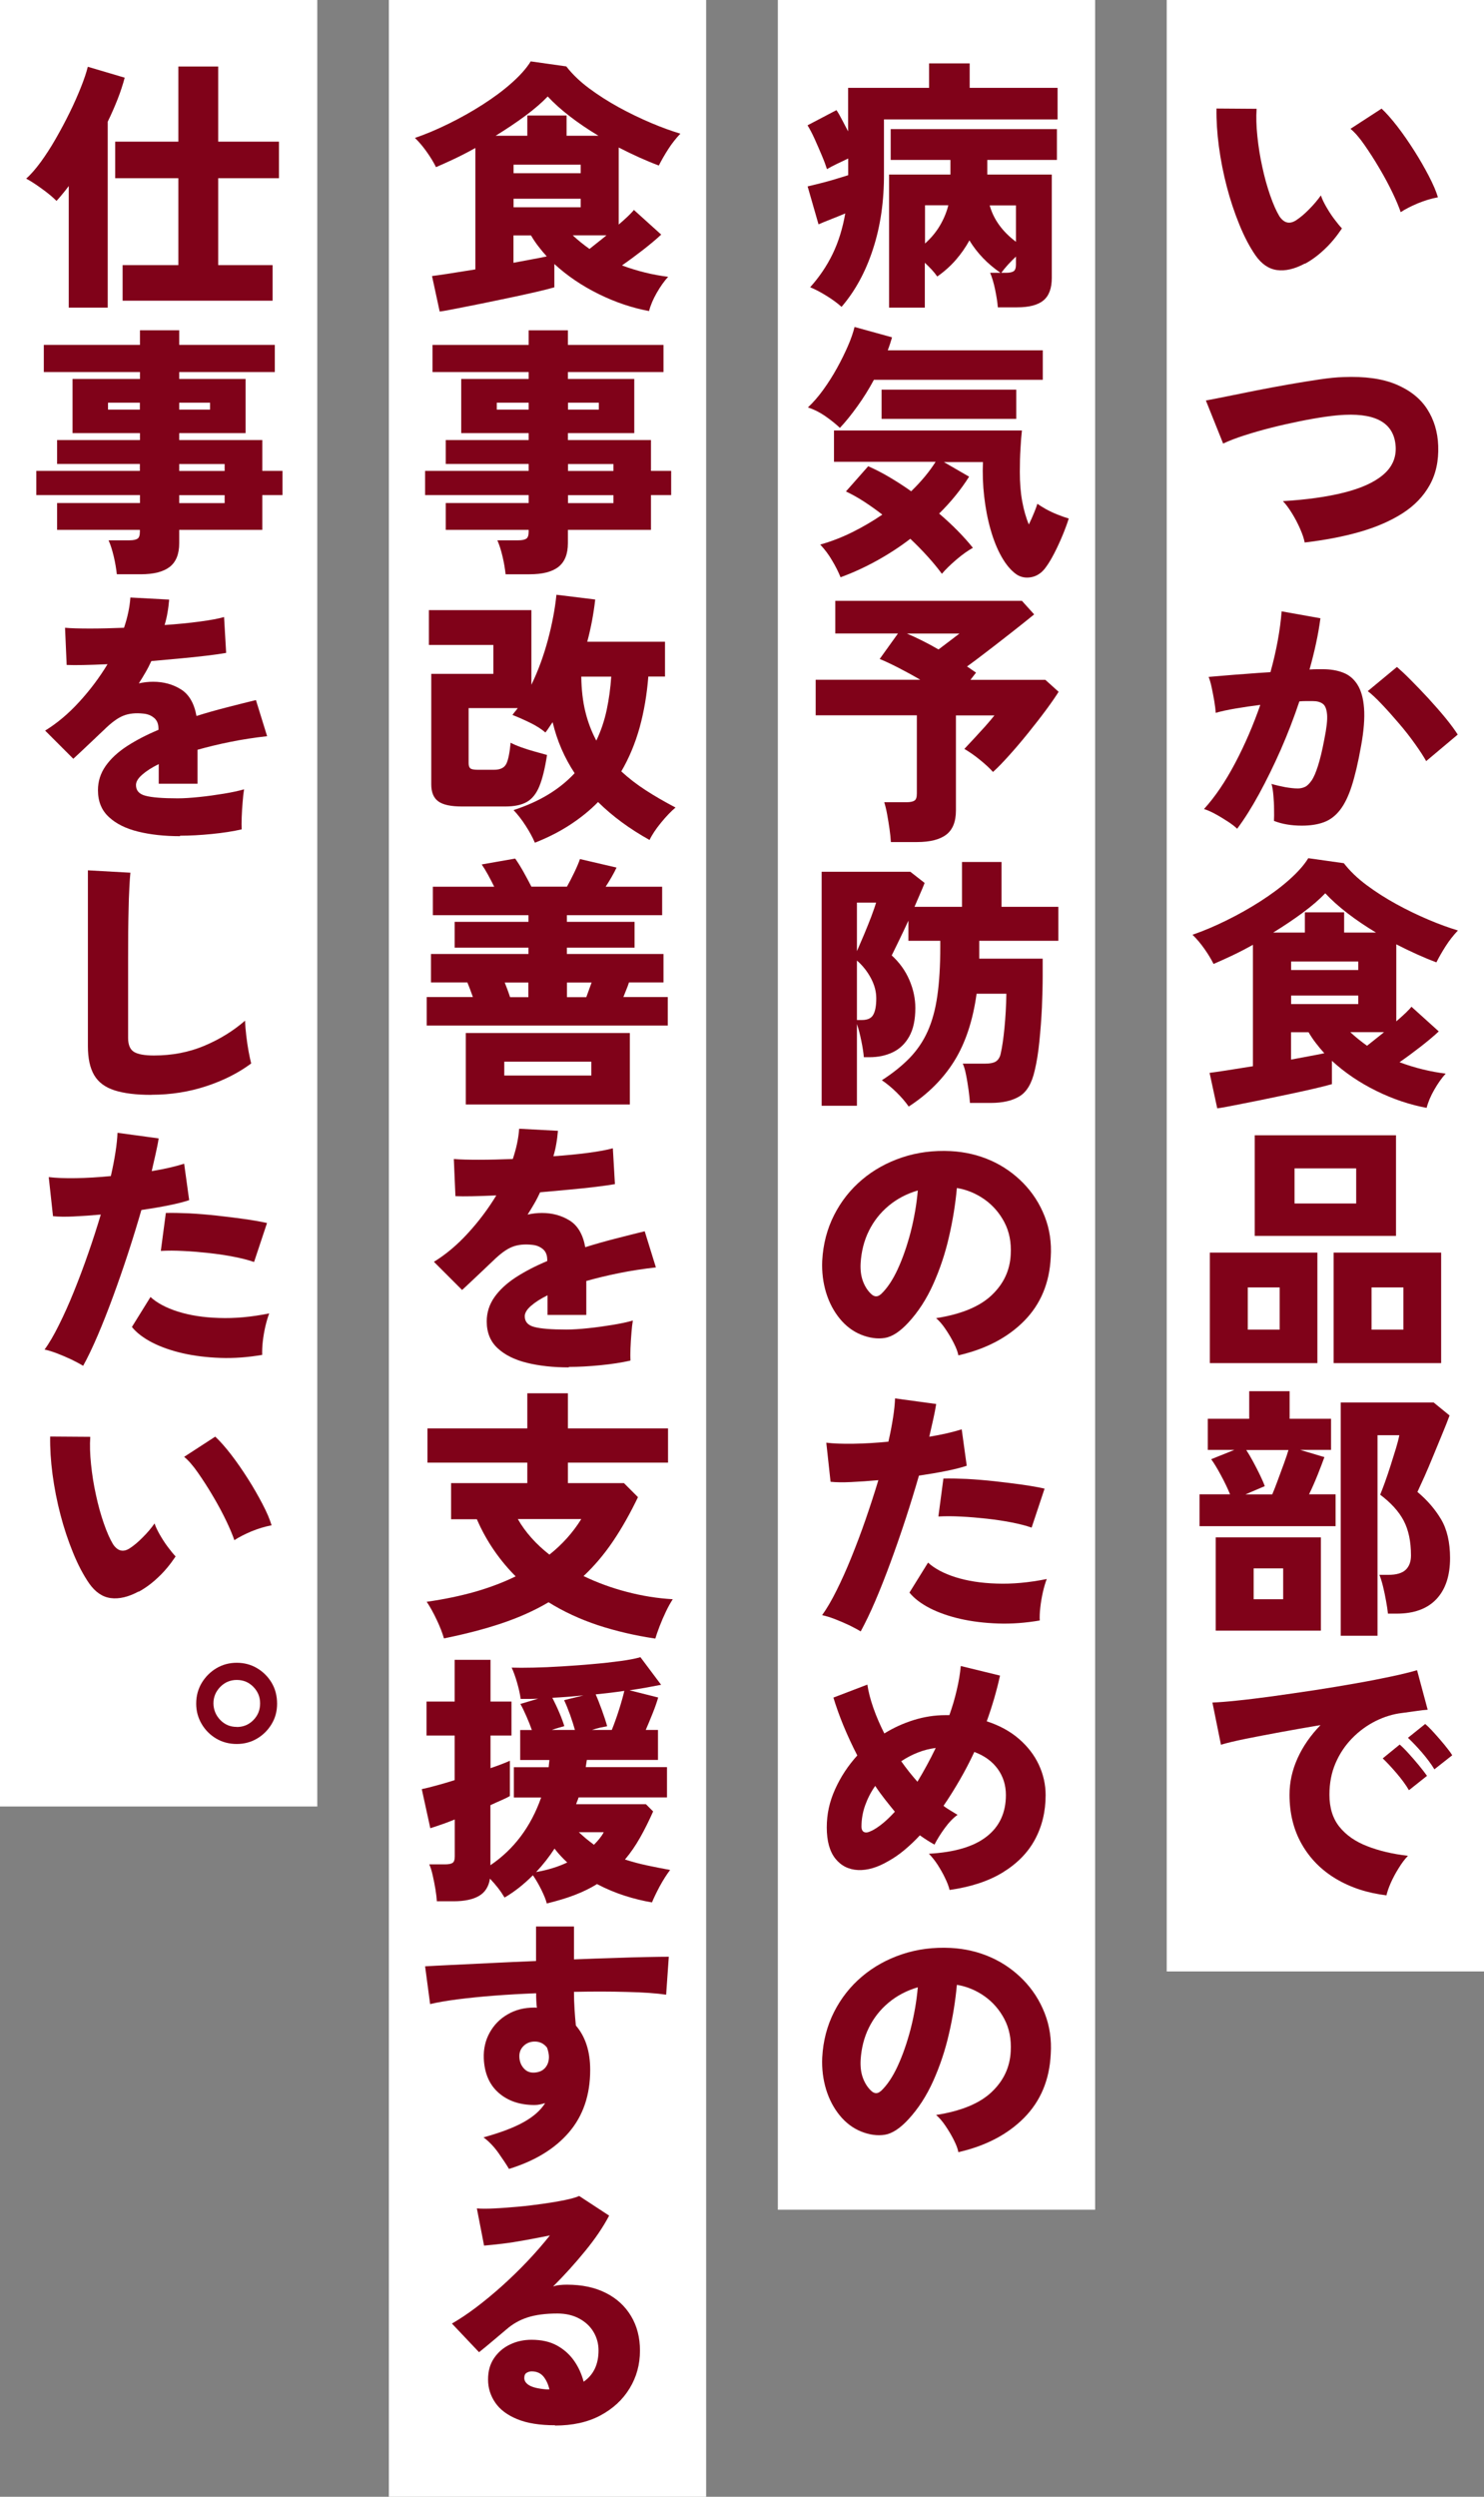 <?xml version="1.0" encoding="UTF-8"?><svg id="_レイヤー_2" xmlns="http://www.w3.org/2000/svg" viewBox="0 0 156.5 263.21"><rect x="0" y="0" width="156.5" height="263.21" fill="#808080" stroke="none"/><defs><style>.cls-1{fill:#800219;}.cls-2{fill:#fff;}</style></defs><g id="_レイヤー_1-2"><rect class="cls-2" x="123.04" width="33.46" height="207.83"/><rect class="cls-2" x="82.03" width="33.46" height="232.95"/><rect class="cls-2" x="41.01" width="33.46" height="263.21"/><rect class="cls-2" x="0" width="33.46" height="190.44"/><path class="cls-1" d="M137.61,27.78c-1.08.58-2.06.81-2.94.69-.88-.12-1.63-.64-2.27-1.55-.62-.9-1.18-1.97-1.69-3.22-.51-1.25-.96-2.58-1.33-4-.37-1.42-.65-2.84-.84-4.27-.19-1.43-.27-2.76-.25-3.99l4.23.03c-.06.86-.03,1.82.08,2.9.11,1.07.28,2.15.52,3.23.23,1.08.51,2.08.83,3s.64,1.65.98,2.21c.49.71,1.06.85,1.74.42.43-.28.89-.66,1.37-1.15.48-.48.9-.98,1.26-1.48.11.34.29.73.55,1.18s.53.88.84,1.29c.31.41.58.75.83,1.01-.58.86-1.19,1.6-1.85,2.21-.65.62-1.33,1.12-2.04,1.51ZM147.72,22.38c-.19-.56-.48-1.26-.88-2.09-.4-.83-.86-1.69-1.39-2.58-.52-.89-1.05-1.7-1.57-2.45-.52-.75-1.01-1.31-1.46-1.68l3.28-2.13c.5.47,1.06,1.1,1.67,1.89.61.79,1.2,1.65,1.78,2.56.58.91,1.09,1.81,1.54,2.67.45.87.77,1.61.95,2.23-.71.13-1.42.35-2.13.64-.71.3-1.31.61-1.79.92Z"/><path class="cls-1" d="M137.59,57.2c-.07-.41-.24-.9-.49-1.47s-.54-1.12-.87-1.65c-.33-.53-.64-.95-.94-1.25,2.5-.15,4.65-.45,6.44-.9s3.16-1.06,4.1-1.85c.94-.78,1.4-1.75,1.36-2.91-.11-2.45-1.89-3.59-5.35-3.44-.56.02-1.26.09-2.1.21-.84.12-1.75.28-2.73.48-.98.2-1.96.42-2.95.67-.99.25-1.92.52-2.8.8s-1.63.57-2.27.87l-1.82-4.54c.6-.11,1.36-.26,2.3-.45s1.96-.39,3.08-.62c1.12-.22,2.25-.43,3.39-.63,1.14-.2,2.21-.37,3.21-.52,1-.15,1.84-.23,2.53-.25,2.26-.09,4.12.17,5.57.78,1.46.62,2.54,1.48,3.26,2.6s1.11,2.41,1.16,3.86c.06,1.61-.25,3-.91,4.17-.66,1.18-1.62,2.17-2.88,2.97-1.26.8-2.76,1.45-4.51,1.95-1.75.5-3.67.86-5.78,1.11Z"/><path class="cls-1" d="M130.47,87.37c-.22-.22-.55-.48-.98-.76-.43-.28-.87-.55-1.33-.8-.46-.25-.85-.42-1.19-.52,1.16-1.27,2.25-2.88,3.28-4.83,1.03-1.95,1.91-4,2.66-6.15-.9.11-1.76.24-2.59.38-.83.14-1.54.29-2.11.46-.02-.32-.07-.72-.15-1.22-.08-.49-.18-.98-.28-1.46-.1-.48-.21-.84-.32-1.11.41-.04.96-.08,1.65-.14.69-.06,1.46-.12,2.31-.18.85-.07,1.7-.13,2.56-.18.32-1.14.57-2.25.77-3.33.2-1.08.33-2.11.41-3.08l4.09.73c-.22,1.68-.61,3.48-1.15,5.4.3-.02.56-.03.8-.03h.63c.78,0,1.49.12,2.11.36.63.24,1.13.66,1.51,1.26.38.6.62,1.42.7,2.48s-.02,2.39-.32,4.02c-.3,1.7-.63,3.09-.98,4.19-.35,1.09-.77,1.94-1.25,2.55s-1.04,1.03-1.69,1.27c-.65.24-1.43.36-2.32.36-1.12,0-2.1-.17-2.94-.5.02-.35.02-.77.01-1.25,0-.48-.03-.95-.07-1.43-.04-.48-.1-.88-.2-1.22.43.13.91.24,1.43.34.52.09.97.14,1.34.14.28,0,.54-.06.77-.17s.46-.34.69-.67.45-.85.67-1.54c.22-.69.45-1.62.67-2.8.24-1.18.34-2.05.29-2.62-.05-.57-.2-.95-.46-1.13-.26-.19-.61-.28-1.04-.28h-.64c-.24,0-.5,0-.78.03-.58,1.74-1.24,3.44-1.97,5.11-.74,1.67-1.5,3.22-2.28,4.65s-1.55,2.65-2.3,3.65ZM150.41,80.25c-.28-.5-.68-1.12-1.19-1.83-.51-.72-1.08-1.45-1.71-2.18-.63-.74-1.23-1.41-1.81-2.02-.58-.61-1.06-1.06-1.46-1.36l3.08-2.55c.39.34.89.8,1.48,1.4.6.6,1.21,1.24,1.85,1.93.63.69,1.23,1.37,1.78,2.04.55.67.98,1.26,1.3,1.76l-3.33,2.8Z"/><path class="cls-1" d="M128.37,116.85l-.81-3.75c.32-.04.9-.12,1.74-.25.84-.13,1.78-.28,2.83-.45v-12.8c-.73.41-1.45.78-2.16,1.12-.71.34-1.37.63-1.99.9-.26-.52-.58-1.05-.97-1.6-.38-.54-.8-1.04-1.25-1.48,1.14-.39,2.32-.89,3.56-1.5s2.42-1.27,3.56-2c1.14-.73,2.16-1.48,3.05-2.27s1.58-1.55,2.04-2.3l3.75.53c.62.8,1.41,1.57,2.39,2.3s2.03,1.4,3.16,2.02c1.13.62,2.26,1.16,3.39,1.64,1.13.48,2.16.85,3.09,1.13-.49.52-.92,1.07-1.29,1.65-.37.58-.7,1.15-.98,1.71-1.34-.5-2.75-1.14-4.23-1.9v8.12c.37-.32.7-.61.98-.88.28-.27.49-.49.62-.66l2.88,2.6c-.52.49-1.16,1.02-1.9,1.6-.75.58-1.49,1.13-2.24,1.65,1.62.6,3.25,1,4.87,1.2-.41.45-.81,1.01-1.2,1.69-.39.68-.66,1.32-.81,1.92-1.75-.32-3.52-.91-5.29-1.78s-3.34-1.93-4.7-3.18v2.46c-.45.13-1.08.29-1.9.48s-1.73.39-2.73.6c-1,.21-1.99.42-2.98.62-.99.2-1.88.37-2.67.53-.79.16-1.4.27-1.81.32ZM134.28,98.31h3.33v-2.13h4.14v2.13h3.36c-1.08-.65-2.09-1.33-3.01-2.04-.92-.71-1.7-1.41-2.34-2.1-.6.63-1.38,1.31-2.35,2.03-.97.72-2.02,1.42-3.14,2.11ZM136.16,102.26h7.08v-.9h-7.08v.9ZM136.16,105.85h7.08v-.9h-7.08v.9ZM136.16,111.7c.67-.13,1.31-.25,1.92-.36.61-.11,1.13-.21,1.58-.31-.32-.35-.62-.71-.9-1.08-.28-.36-.53-.74-.76-1.13h-1.85v2.88ZM144.17,110.24c.28-.22.57-.46.88-.7.31-.24.61-.49.91-.73h-3.56c.26.24.54.49.84.73.3.24.61.48.92.7Z"/><path class="cls-1" d="M127.59,143.7v-11.65h11.34v11.65h-11.34ZM131.59,140.17h3.36v-4.45h-3.36v4.45ZM132.32,130.29v-10.61h14.9v10.61h-14.9ZM136.52,126.87h6.5v-3.7h-6.5v3.7ZM140.64,143.7v-11.65h11.34v11.65h-11.34ZM144.64,140.17h3.36v-4.45h-3.36v4.45Z"/><path class="cls-1" d="M126.5,160.89v-3.36h3.22c-.26-.63-.58-1.31-.97-2.02-.38-.71-.72-1.27-1.02-1.68l2.44-.98h-2.8v-3.28h4.37v-2.91h4.26v2.91h4.37v3.28h-3.25l2.55.76c-.19.52-.42,1.14-.71,1.86-.29.72-.59,1.41-.91,2.06h2.8v3.36h-14.34ZM128.21,171.9v-9.83h11.09v9.83h-11.09ZM131.34,157.54h2.83c.19-.45.39-.96.6-1.54.21-.58.42-1.15.63-1.71.21-.56.36-1.04.48-1.43h-4.45c.24.37.49.79.74,1.26s.49.93.71,1.39c.22.46.39.84.5,1.16l-2.04.87ZM132.21,168.59h3.11v-3.25h-3.11v3.25ZM141.39,172.43v-24.58h9.8l1.68,1.37c-.22.6-.49,1.27-.8,2.02-.31.75-.62,1.51-.94,2.28-.32.78-.62,1.49-.91,2.14-.29.65-.54,1.19-.74,1.62,1.03.86,1.86,1.82,2.49,2.88.63,1.06.95,2.43.95,4.09,0,1.87-.48,3.31-1.44,4.33s-2.36,1.53-4.19,1.53h-.92c-.04-.37-.1-.82-.2-1.34-.09-.52-.2-1.03-.32-1.53-.12-.49-.25-.9-.38-1.22h.95c.84,0,1.45-.18,1.82-.53.37-.35.56-.86.56-1.51,0-1.47-.26-2.7-.77-3.67-.51-.97-1.34-1.88-2.48-2.74.15-.35.32-.81.52-1.36s.39-1.13.59-1.75c.2-.62.38-1.2.55-1.76.17-.56.29-1.03.36-1.4h-2.3v21.14h-3.89Z"/><path class="cls-1" d="M146.24,199.81c-2.03-.24-3.82-.83-5.36-1.75s-2.74-2.14-3.6-3.65c-.86-1.51-1.29-3.25-1.29-5.21,0-1.31.28-2.59.85-3.85.57-1.26,1.38-2.42,2.42-3.49-1.44.24-2.84.49-4.21.74-1.37.25-2.6.49-3.7.71-1.09.22-1.96.43-2.59.62l-.9-4.45c.6-.02,1.45-.08,2.56-.2,1.11-.11,2.38-.27,3.79-.46,1.42-.2,2.89-.41,4.41-.64,1.52-.23,2.99-.48,4.41-.73s2.69-.5,3.81-.74c1.12-.24,1.99-.46,2.6-.64l1.12,4.17c-.32.02-.71.06-1.16.13-.46.07-.97.13-1.53.21-.95.11-1.89.4-2.8.85-.91.46-1.74,1.06-2.48,1.82s-1.32,1.63-1.75,2.63c-.43,1-.64,2.1-.64,3.32,0,1.38.35,2.51,1.06,3.39.71.88,1.69,1.56,2.94,2.04,1.25.49,2.68.82,4.28,1.01-.34.35-.67.79-.99,1.32-.33.52-.6,1.04-.83,1.55-.22.51-.37.95-.45,1.3ZM148.59,188.73c-.35-.6-.8-1.2-1.33-1.82-.53-.62-1.01-1.13-1.44-1.54l1.79-1.46c.26.22.58.54.95.95.37.41.74.83,1.09,1.26s.63.79.84,1.09l-1.9,1.51ZM151.28,186.54c-.35-.58-.8-1.18-1.34-1.81-.54-.62-1.03-1.13-1.46-1.53l1.82-1.46c.26.22.58.54.95.95.37.41.74.83,1.09,1.26s.63.79.81,1.09l-1.88,1.48Z"/><path class="cls-1" d="M88.75,32.35c-.41-.37-.92-.75-1.53-1.13-.61-.38-1.2-.7-1.78-.94.97-1.08,1.76-2.25,2.37-3.51.61-1.26,1.05-2.68,1.33-4.27-.45.19-.94.39-1.48.6s-.99.4-1.34.55l-1.15-4c.32-.07.74-.18,1.27-.31s1.08-.28,1.64-.45c.56-.17,1.02-.31,1.37-.42v-1.76c-.39.19-.79.38-1.2.57-.41.2-.76.38-1.04.55-.11-.35-.28-.82-.52-1.39s-.49-1.15-.76-1.75c-.27-.6-.53-1.09-.77-1.48l3.05-1.6c.17.24.36.57.57.98.21.41.43.83.66,1.26v-4.59h8.54v-2.58h4.28v2.58h9.27v3.33h-18.31v5.68c.02,2.89-.36,5.55-1.15,7.97-.78,2.42-1.9,4.46-3.33,6.12ZM93.76,32.43v-14.03h6.47v-1.54h-6.3v-3.25h17.53v3.25h-7.34v1.54h6.8v10.89c0,1.1-.29,1.89-.88,2.38s-1.52.73-2.79.73h-2.02c-.04-.54-.14-1.17-.29-1.89s-.33-1.3-.52-1.75h1.09c-1.38-.95-2.47-2.09-3.28-3.42-.39.73-.87,1.41-1.43,2.06-.56.64-1.21,1.23-1.96,1.75-.15-.22-.34-.46-.57-.71s-.48-.5-.74-.74v4.73h-3.78ZM97.54,25.68c.63-.56,1.16-1.19,1.57-1.88s.71-1.41.9-2.16h-2.46v4.03ZM107.14,25.49v-3.84h-2.77c.41,1.48,1.33,2.75,2.77,3.84ZM105.6,28.76h.5c.37,0,.64-.06.8-.17s.24-.34.24-.7v-.84c-.28.26-.56.55-.84.85-.28.31-.51.59-.7.85Z"/><path class="cls-1" d="M88.58,45.11c-.5-.47-1.05-.9-1.62-1.29-.58-.39-1.17-.68-1.76-.87.56-.52,1.1-1.14,1.62-1.86.52-.72,1-1.47,1.44-2.27.44-.79.82-1.57,1.15-2.32s.56-1.43.71-2.03l3.95,1.09c-.06.21-.12.42-.2.66-.07.23-.16.47-.25.71h16.35v3.11h-17.81c-.52.97-1.1,1.9-1.74,2.79s-1.25,1.65-1.85,2.28ZM88.63,60.82c-.22-.54-.51-1.12-.87-1.72-.35-.61-.77-1.17-1.26-1.69,1.14-.32,2.26-.75,3.37-1.3,1.11-.55,2.17-1.17,3.18-1.86-.65-.5-1.31-.97-1.96-1.39-.65-.42-1.28-.77-1.88-1.05l2.35-2.66c.77.34,1.53.73,2.28,1.18.76.45,1.51.93,2.25,1.46,1.06-1.03,1.92-2.06,2.58-3.11h-10.72v-3.3h19.82c-.06.52-.11,1.16-.15,1.9-.05.75-.07,1.57-.07,2.46,0,1.16.08,2.19.25,3.11.17.92.4,1.73.7,2.44.21-.43.39-.84.55-1.23.16-.39.28-.71.35-.95.21.15.5.33.88.55.38.21.8.41,1.25.59.45.18.84.31,1.18.41-.17.54-.39,1.14-.66,1.79-.27.65-.56,1.28-.87,1.88s-.6,1.08-.88,1.46c-.41.58-.92.93-1.51,1.05-.6.12-1.13.02-1.6-.29-.58-.41-1.1-1.03-1.57-1.86-.47-.83-.85-1.79-1.16-2.88-.31-1.09-.53-2.25-.67-3.47-.14-1.22-.18-2.43-.13-3.63h-4.12l2.66,1.54c-.86,1.36-1.91,2.66-3.16,3.89,1.44,1.23,2.62,2.44,3.56,3.61-.54.3-1.13.72-1.76,1.26-.63.54-1.14,1.04-1.51,1.48-.41-.56-.9-1.16-1.47-1.79-.57-.63-1.19-1.27-1.86-1.9-1.12.86-2.31,1.63-3.56,2.32-1.25.69-2.52,1.27-3.81,1.74ZM92.97,44.16v-3.08h14.2v3.08h-14.2Z"/><path class="cls-1" d="M93.95,88.77c-.02-.39-.07-.84-.14-1.36-.07-.51-.16-1.03-.25-1.54-.09-.51-.2-.95-.31-1.3h2.35c.39,0,.67-.06.84-.17.17-.11.25-.36.25-.76v-8.23h-10.67v-3.75h11.03c-.8-.47-1.59-.9-2.35-1.29-.77-.39-1.41-.69-1.93-.9l1.93-2.69h-6.61v-3.44h19.68l1.29,1.43c-.41.34-.91.73-1.48,1.19s-1.2.94-1.86,1.46-1.32,1.02-1.96,1.51c-.64.5-1.24.94-1.78,1.33.17.11.34.22.5.34s.32.21.45.31l-.59.76h7.9l1.4,1.26c-.34.54-.79,1.19-1.36,1.96-.57.77-1.19,1.56-1.85,2.38s-1.32,1.6-1.97,2.32c-.65.73-1.23,1.33-1.74,1.79-.35-.39-.81-.82-1.37-1.27-.56-.46-1.11-.84-1.65-1.16.28-.3.62-.66,1.01-1.08.39-.42.78-.85,1.18-1.29.39-.44.72-.83.98-1.16h-4.06v10.02c0,1.18-.34,2.03-1.02,2.55-.68.52-1.71.78-3.09.78h-2.74ZM98.97,68.47c.37-.28.77-.58,1.2-.91.43-.33.77-.58,1.01-.77h-5.54c.49.21,1.02.45,1.6.74.58.29,1.16.6,1.74.94Z"/><path class="cls-1" d="M95.83,116.65c-.35-.5-.78-1-1.29-1.5-.5-.49-1.02-.92-1.54-1.27,1.16-.75,2.13-1.53,2.93-2.35.79-.82,1.43-1.76,1.9-2.81s.82-2.31,1.02-3.75c.21-1.45.31-3.17.31-5.17v-.62h-3.36v-2.13c-.34.73-.66,1.42-.98,2.07s-.58,1.19-.78,1.6c.82.75,1.44,1.61,1.86,2.59.42.98.63,1.96.63,2.95,0,1.23-.21,2.23-.64,3-.43.77-1.01,1.32-1.74,1.67-.73.35-1.55.52-2.46.52h-.59c-.04-.48-.13-1.06-.27-1.74s-.29-1.26-.46-1.76v8.62h-3.72v-24.67h9.35l1.51,1.18c-.13.34-.29.72-.48,1.15-.19.43-.38.89-.59,1.37h5.01v-4.73h4.17v4.73h5.99v3.58h-8.34v1.88h6.69v1.82c0,.99-.03,2.1-.08,3.32-.06,1.22-.15,2.42-.27,3.6-.12,1.18-.28,2.19-.49,3.05-.3,1.34-.83,2.25-1.6,2.72-.77.47-1.78.7-3.05.7h-2.18c-.02-.34-.07-.78-.14-1.33-.08-.55-.16-1.09-.27-1.62-.1-.53-.22-.93-.35-1.19h2.3c.6,0,1.01-.09,1.25-.27.23-.18.39-.45.46-.83.15-.65.28-1.54.39-2.67.11-1.13.18-2.33.2-3.6h-3.14c-.39,2.82-1.17,5.18-2.34,7.07-1.17,1.89-2.78,3.5-4.83,4.83ZM90.37,100.27c.22-.5.47-1.08.74-1.72s.52-1.27.76-1.89c.23-.62.41-1.12.52-1.51h-2.02v5.12ZM90.37,107.53h.53c.6,0,1-.19,1.2-.57.21-.38.31-.96.31-1.72,0-.71-.19-1.42-.57-2.13-.38-.71-.87-1.33-1.47-1.85v6.27Z"/><path class="cls-1" d="M101.07,142.88c-.07-.37-.24-.81-.49-1.3-.25-.5-.54-.98-.87-1.47-.33-.49-.66-.87-.99-1.15,2.63-.41,4.58-1.21,5.85-2.41s1.94-2.63,2.02-4.31c.07-1.27-.15-2.4-.67-3.39-.52-.99-1.23-1.8-2.11-2.42-.89-.62-1.85-1.02-2.9-1.19-.15,1.66-.42,3.37-.83,5.14-.4,1.76-.96,3.43-1.67,5.01-.71,1.58-1.59,2.93-2.63,4.05-.88.95-1.71,1.49-2.49,1.61-.78.12-1.62,0-2.49-.35-.86-.35-1.61-.92-2.24-1.69s-1.12-1.69-1.44-2.74-.46-2.17-.41-3.35c.09-1.75.51-3.36,1.25-4.82.74-1.46,1.72-2.7,2.95-3.74s2.65-1.82,4.24-2.35,3.3-.75,5.11-.66c1.51.08,2.92.41,4.23.99s2.45,1.39,3.43,2.39c.98,1.01,1.73,2.17,2.25,3.5.52,1.33.74,2.76.64,4.31-.13,2.71-1.06,4.94-2.8,6.71-1.74,1.76-4.05,2.97-6.94,3.63ZM92.92,136.42c.63-.6,1.22-1.47,1.75-2.62.53-1.15.98-2.45,1.36-3.89.37-1.45.63-2.92.76-4.41-1.16.34-2.18.87-3.07,1.61s-1.58,1.62-2.09,2.65-.79,2.16-.87,3.39c-.04.73.04,1.36.24,1.9.2.54.48.99.85,1.34.35.35.71.36,1.06.03Z"/><path class="cls-1" d="M90.76,171.98c-.34-.21-.75-.42-1.23-.66-.49-.23-.98-.44-1.47-.63-.49-.19-.95-.33-1.36-.42.48-.67.99-1.53,1.51-2.58.52-1.04,1.05-2.21,1.57-3.5.52-1.29,1.03-2.63,1.51-4.02s.93-2.77,1.34-4.13c-1.03.09-1.98.16-2.87.2-.89.04-1.61.03-2.17-.03l-.45-4.12c.75.09,1.7.13,2.87.11,1.17-.02,2.39-.09,3.68-.22.21-.91.37-1.76.49-2.53.12-.77.19-1.45.21-2.03l4.34.59c-.08.49-.18,1.02-.31,1.6-.13.58-.27,1.2-.42,1.85,1.36-.22,2.5-.49,3.42-.78l.53,3.84c-.56.19-1.28.37-2.17.55-.89.18-1.84.34-2.87.49-.43,1.49-.9,3.02-1.41,4.58s-1.04,3.08-1.58,4.55-1.08,2.84-1.62,4.1c-.54,1.26-1.06,2.33-1.54,3.21ZM109.66,170.83c-1.51.26-2.98.37-4.41.32-1.43-.05-2.75-.21-3.98-.49-1.22-.28-2.3-.66-3.22-1.13-.92-.48-1.64-1.02-2.14-1.64l1.96-3.16c.69.63,1.66,1.15,2.9,1.54,1.24.39,2.68.62,4.33.67,1.64.06,3.41-.1,5.29-.48-.15.39-.29.85-.41,1.39-.12.53-.21,1.06-.27,1.6-.06.53-.08.99-.06,1.39ZM108.79,161.04c-.6-.21-1.31-.39-2.13-.55-.82-.16-1.69-.29-2.6-.39-.92-.1-1.81-.18-2.69-.22-.88-.05-1.68-.05-2.41-.01l.53-4c.69-.02,1.51,0,2.45.04.94.05,1.92.13,2.93.24s1.97.23,2.9.36,1.72.27,2.39.42l-1.37,4.12Z"/><path class="cls-1" d="M100.14,199.23c-.09-.37-.25-.79-.48-1.26-.22-.47-.49-.93-.78-1.39-.3-.46-.61-.84-.92-1.16,2.71-.15,4.74-.75,6.09-1.81,1.35-1.05,2.03-2.51,2.03-4.38,0-1.04-.29-1.96-.87-2.76-.58-.79-1.4-1.39-2.46-1.78-.47,1.01-.98,1.99-1.53,2.94-.55.95-1.12,1.87-1.72,2.74.24.19.49.35.74.5.25.15.5.3.74.45-.47.34-.92.81-1.37,1.43-.45.62-.8,1.19-1.06,1.71-.26-.15-.52-.3-.77-.46s-.51-.33-.77-.52c-.52.56-1.06,1.07-1.62,1.54-.56.47-1.13.86-1.71,1.18-1.14.67-2.2.98-3.19.94-.99-.05-1.79-.45-2.39-1.2s-.91-1.85-.91-3.29.29-2.72.88-4.03c.59-1.31,1.37-2.49,2.34-3.56-.56-1.08-1.05-2.15-1.48-3.19-.43-1.05-.77-2.02-1.04-2.91l3.58-1.37c.11.75.32,1.56.63,2.45.31.89.7,1.79,1.16,2.7.97-.6,2-1.07,3.09-1.41,1.09-.34,2.21-.52,3.35-.52h.42c.32-.9.58-1.78.78-2.66.21-.88.35-1.72.42-2.52l4.14,1.01c-.34,1.55-.8,3.15-1.4,4.82,1.33.43,2.45,1.04,3.37,1.83.92.79,1.63,1.7,2.11,2.72s.73,2.1.73,3.23c0,1.74-.38,3.3-1.13,4.69s-1.89,2.54-3.39,3.46-3.37,1.53-5.61,1.85ZM91.91,193.01c.77-.39,1.59-1.06,2.46-2.02-.35-.43-.71-.87-1.06-1.32-.35-.45-.69-.91-1.01-1.4-.45.63-.8,1.32-1.06,2.04-.26.73-.39,1.48-.39,2.24,0,.32.1.51.29.59.2.08.45.03.77-.14ZM96.75,187.83c.69-1.14,1.33-2.32,1.93-3.56-.63.08-1.26.23-1.88.48-.62.24-1.2.55-1.76.92.26.37.54.74.83,1.11.29.36.58.71.88,1.05Z"/><path class="cls-1" d="M101.07,226.88c-.07-.37-.24-.81-.49-1.3-.25-.5-.54-.98-.87-1.47-.33-.49-.66-.87-.99-1.15,2.63-.41,4.58-1.21,5.85-2.41s1.94-2.63,2.02-4.31c.07-1.27-.15-2.4-.67-3.39-.52-.99-1.23-1.8-2.11-2.42-.89-.62-1.85-1.02-2.9-1.19-.15,1.66-.42,3.37-.83,5.14-.4,1.76-.96,3.43-1.67,5.01-.71,1.58-1.59,2.93-2.63,4.05-.88.95-1.71,1.49-2.49,1.61-.78.12-1.62,0-2.49-.35-.86-.35-1.61-.92-2.24-1.69s-1.12-1.69-1.44-2.74-.46-2.17-.41-3.35c.09-1.75.51-3.36,1.25-4.82.74-1.46,1.72-2.7,2.95-3.74s2.65-1.82,4.24-2.35,3.3-.75,5.11-.66c1.51.08,2.92.41,4.23.99s2.45,1.39,3.43,2.39c.98,1.01,1.73,2.17,2.25,3.5.52,1.33.74,2.76.64,4.31-.13,2.71-1.06,4.94-2.8,6.71-1.74,1.76-4.05,2.97-6.94,3.63ZM92.92,220.42c.63-.6,1.22-1.47,1.75-2.62.53-1.15.98-2.45,1.36-3.89.37-1.45.63-2.92.76-4.41-1.16.34-2.18.87-3.07,1.61s-1.58,1.62-2.09,2.65-.79,2.16-.87,3.39c-.04.73.04,1.36.24,1.9.2.54.48.99.85,1.34.35.35.71.36,1.06.03Z"/><path class="cls-1" d="M46.37,32.85l-.81-3.75c.32-.04.9-.12,1.74-.25.84-.13,1.78-.28,2.83-.45v-12.8c-.73.41-1.45.78-2.16,1.12-.71.34-1.37.63-1.99.9-.26-.52-.58-1.05-.97-1.6-.38-.54-.8-1.04-1.25-1.48,1.14-.39,2.32-.89,3.56-1.5s2.42-1.27,3.56-2c1.14-.73,2.16-1.48,3.05-2.27s1.58-1.55,2.04-2.3l3.75.53c.62.8,1.41,1.57,2.39,2.3s2.03,1.4,3.16,2.02c1.13.62,2.26,1.16,3.39,1.64,1.13.48,2.16.85,3.09,1.13-.49.52-.92,1.07-1.29,1.65-.37.58-.7,1.15-.98,1.71-1.34-.5-2.75-1.14-4.23-1.9v8.12c.37-.32.7-.61.98-.88.28-.27.49-.49.62-.66l2.88,2.6c-.52.49-1.16,1.02-1.9,1.6-.75.58-1.49,1.13-2.24,1.65,1.62.6,3.25,1,4.87,1.2-.41.45-.81,1.01-1.2,1.69-.39.68-.66,1.32-.81,1.92-1.75-.32-3.52-.91-5.29-1.78s-3.34-1.93-4.7-3.18v2.46c-.45.13-1.08.29-1.9.48s-1.73.39-2.73.6c-1,.21-1.99.42-2.98.62-.99.2-1.88.37-2.67.53-.79.16-1.4.27-1.81.32ZM52.28,14.31h3.33v-2.13h4.14v2.13h3.36c-1.08-.65-2.09-1.33-3.01-2.04-.92-.71-1.7-1.41-2.34-2.1-.6.63-1.38,1.31-2.35,2.03-.97.72-2.02,1.42-3.14,2.11ZM54.16,18.26h7.08v-.9h-7.08v.9ZM54.16,21.85h7.08v-.9h-7.08v.9ZM54.16,27.7c.67-.13,1.31-.25,1.92-.36.61-.11,1.13-.21,1.58-.31-.32-.35-.62-.71-.9-1.08-.28-.36-.53-.74-.76-1.13h-1.85v2.88ZM62.17,26.24c.28-.22.57-.46.88-.7.31-.24.61-.49.91-.73h-3.56c.26.24.54.49.84.73.3.24.61.48.92.7Z"/><path class="cls-1" d="M53.32,60.54c-.06-.56-.16-1.18-.32-1.86-.16-.68-.34-1.25-.55-1.72h2.21c.39,0,.67-.06.84-.17.17-.11.25-.35.25-.73v-.2h-8.74v-2.83h8.74v-.84h-10.92v-2.55h10.92v-.73h-8.74v-2.52h8.74v-.73h-7.11v-5.71h7.11v-.73h-10.14v-2.86h10.14v-1.54h4.14v1.54h10.08v2.86h-10.08v.73h7v5.71h-7v.73h8.76v3.25h2.13v2.55h-2.13v3.67h-8.76v1.4c0,1.16-.34,1.99-1.01,2.51s-1.68.77-3.02.77h-2.55ZM52.39,43.18h3.36v-.73h-3.36v.73ZM59.9,43.18h3.25v-.73h-3.25v.73ZM59.9,49.65h4.79v-.73h-4.79v.73ZM59.9,53.04h4.79v-.84h-4.79v.84Z"/><path class="cls-1" d="M56.4,88.82c-.24-.56-.56-1.15-.97-1.78-.4-.63-.83-1.17-1.27-1.64,1.38-.45,2.6-1,3.67-1.65s1.99-1.4,2.77-2.24c-1.08-1.64-1.86-3.43-2.32-5.38-.13.19-.26.37-.38.56-.12.19-.25.36-.38.53-.41-.35-.94-.7-1.6-1.02s-1.28-.6-1.88-.83c.09-.13.19-.25.28-.36.09-.11.19-.23.28-.36h-5.18v5.8c0,.26.06.44.18.55.12.1.38.15.77.15h1.74c.65,0,1.08-.21,1.29-.64s.35-1.17.45-2.21c.28.15.65.31,1.12.48.47.17.95.32,1.46.46.5.14.92.26,1.26.35-.22,1.42-.49,2.52-.81,3.3-.32.78-.76,1.33-1.32,1.65s-1.32.48-2.27.48h-4.56c-1.19,0-2.03-.18-2.52-.55-.49-.36-.73-.96-.73-1.78v-11.65h6.55v-3.05h-6.8v-3.67h10.81v7.87c.71-1.47,1.29-3.05,1.74-4.73.45-1.68.75-3.27.9-4.76l4.09.5c-.17,1.51-.45,3-.84,4.45h8.2v3.67h-1.76c-.15,1.92-.46,3.72-.92,5.39-.47,1.67-1.11,3.21-1.93,4.61.77.71,1.62,1.37,2.58,1.99.95.62,2,1.22,3.14,1.82-.49.41-1,.95-1.54,1.61-.54.66-.94,1.26-1.2,1.81-2.09-1.16-3.9-2.49-5.43-4-.86.88-1.84,1.67-2.94,2.39-1.1.72-2.33,1.35-3.7,1.89ZM62.89,78.07c.49-1.03.85-2.1,1.09-3.23.24-1.13.4-2.3.48-3.51h-3.16c.02,1.36.16,2.6.43,3.7.27,1.1.66,2.12,1.16,3.05Z"/><path class="cls-1" d="M45,108.11v-3h4.87c-.09-.26-.19-.53-.29-.8-.1-.27-.2-.52-.29-.74h-3.84v-3h10.28v-.67h-7.78v-2.72h7.78v-.7h-10.08v-3h6.47c-.21-.43-.43-.85-.66-1.27-.23-.42-.45-.78-.66-1.08l3.53-.62c.28.39.57.86.88,1.41.31.55.58,1.07.83,1.55h3.75c.26-.47.53-.98.8-1.55.27-.57.46-1.02.57-1.36l3.86.9c-.13.28-.29.59-.49.94-.2.35-.42.71-.66,1.08h5.96v3h-10.05v.7h7.14v2.72h-7.14v.67h10.19v3h-3.64c-.07.24-.17.49-.28.76-.11.26-.21.52-.31.78h4.68v3h-25.42ZM49.12,116.43v-7.53h17.3v7.53h-17.3ZM53.18,113.38h9.18v-1.46h-9.18v1.46ZM53.79,105.12h1.93v-1.54h-2.49c.09.24.19.49.29.76s.19.52.27.78ZM59.79,105.12h2.04c.09-.26.19-.53.29-.8.1-.27.19-.52.27-.74h-2.6v1.54Z"/><path class="cls-1" d="M59.98,144.15c-1.64,0-3.11-.16-4.41-.48s-2.33-.83-3.09-1.54c-.77-.71-1.15-1.65-1.15-2.83,0-.93.27-1.78.81-2.55.54-.77,1.29-1.46,2.25-2.09.96-.62,2.07-1.2,3.32-1.72v-.14c0-.49-.15-.86-.46-1.12-.31-.26-.69-.41-1.13-.45-.8-.09-1.51-.02-2.11.22-.61.24-1.29.75-2.06,1.51-.22.21-.54.5-.95.9-.41.39-.83.78-1.25,1.18s-.76.71-1.02.95l-2.97-2.97c1.25-.77,2.45-1.77,3.58-3.01,1.14-1.24,2.14-2.57,3-3.99-1.98.09-3.42.12-4.31.08l-.17-3.92c.65.06,1.54.08,2.65.08s2.3-.03,3.57-.08c.37-1.1.6-2.17.67-3.19l4.09.22c-.04.45-.09.9-.17,1.34-.07.45-.18.9-.31,1.34,1.33-.09,2.55-.21,3.68-.36,1.13-.15,1.99-.31,2.59-.48l.22,3.78c-.52.09-1.2.19-2.04.29-.84.1-1.76.2-2.76.29-1,.09-2.03.19-3.09.28-.19.41-.39.81-.62,1.2-.22.39-.46.77-.7,1.15.5-.11,1.01-.17,1.51-.17,1.1,0,2.08.27,2.93.8.85.53,1.4,1.47,1.64,2.81,1.01-.32,2.04-.61,3.09-.88,1.05-.27,2.11-.54,3.18-.8l1.18,3.81c-1.34.15-2.64.35-3.88.6-1.24.25-2.39.53-3.46.83v3.58h-4.09v-2.07c-.75.37-1.33.75-1.76,1.13-.43.38-.64.74-.64,1.08,0,.58.34.96,1.01,1.13.67.18,1.8.27,3.39.27.65,0,1.41-.05,2.28-.14.87-.09,1.73-.21,2.58-.35.85-.14,1.56-.29,2.14-.46-.06.34-.11.78-.15,1.33-.05.55-.08,1.09-.1,1.62-.02.53-.02.96,0,1.27-.9.21-1.95.37-3.15.49-1.2.12-2.32.18-3.35.18Z"/><path class="cls-1" d="M69.11,172.74c-2.15-.32-4.16-.79-6.05-1.41-1.89-.63-3.62-1.43-5.21-2.42-1.49.88-3.15,1.62-4.97,2.23-1.82.61-3.84,1.13-6.06,1.58-.17-.58-.42-1.24-.77-1.97-.35-.74-.7-1.37-1.05-1.89,1.85-.26,3.55-.62,5.11-1.06,1.56-.45,2.98-.99,4.27-1.62-.82-.82-1.58-1.73-2.27-2.73-.69-1-1.3-2.09-1.82-3.29h-2.72v-3.81h8.04v-2.16h-10.53v-3.61h10.53v-3.7h4.28v3.7h10.56v3.61h-10.56v2.16h5.91l1.48,1.48c-.84,1.75-1.73,3.32-2.66,4.69-.93,1.37-1.96,2.58-3.08,3.63,1.44.69,2.96,1.25,4.58,1.67,1.61.42,3.22.68,4.83.77-.24.37-.49.81-.73,1.32-.24.5-.46,1.01-.66,1.53-.2.51-.35.96-.46,1.33ZM57.94,163.89c1.36-1.08,2.48-2.33,3.36-3.75h-6.69c.39.69.87,1.35,1.44,1.99s1.2,1.22,1.89,1.76Z"/><path class="cls-1" d="M57.66,200.65c-.09-.37-.28-.84-.56-1.41-.28-.57-.58-1.09-.9-1.55-.47.47-.95.9-1.44,1.29-.5.39-1.01.75-1.55,1.06-.41-.69-.92-1.35-1.54-1.99-.13.84-.52,1.45-1.16,1.82-.64.37-1.53.56-2.65.56h-1.79c-.02-.35-.07-.78-.15-1.27-.08-.49-.18-.98-.29-1.47-.11-.49-.23-.87-.36-1.15h1.68c.35,0,.61-.05.77-.15.16-.1.24-.33.24-.69v-3.89c-.56.22-1.07.42-1.53.57-.46.16-.81.28-1.05.35l-.9-4.12c.43-.09.95-.22,1.57-.39.62-.17,1.25-.35,1.9-.56v-4.7h-2.97v-3.58h2.97v-4.4h3.78v4.4h2.21v3.58h-2.21v3.44c.43-.15.83-.29,1.19-.43.36-.14.65-.26.85-.35v3.72c-.19.11-.46.25-.83.41-.36.16-.77.34-1.22.55v6.33c2.48-1.68,4.27-4.06,5.35-7.14h-2.88v-3.19h3.67l.08-.76h-3.08v-3.16h1.23c-.15-.43-.33-.89-.55-1.39-.21-.49-.43-.95-.66-1.36l1.88-.56c-.34.02-.66.03-.97.03h-.88c-.07-.52-.2-1.1-.38-1.72-.18-.63-.37-1.15-.57-1.58.6.02,1.36.02,2.28,0,.92-.02,1.93-.06,3.01-.13s2.16-.14,3.22-.24c1.06-.09,2.04-.2,2.94-.32.9-.12,1.6-.26,2.13-.41l2.18,2.91c-.47.09-.98.19-1.54.29-.56.1-1.16.2-1.79.29l3.02.76c-.13.47-.32,1.01-.57,1.64-.25.63-.5,1.22-.74,1.78h1.29v3.16h-7.5c-.02.13-.04.26-.06.38-.02.12-.04.25-.06.38h8.57v3.19h-9.32c-.04.13-.08.25-.13.36-.05.11-.09.23-.13.36h7.36l.76.76c-.43.97-.88,1.88-1.36,2.73-.48.85-1.01,1.63-1.61,2.34.75.24,1.52.45,2.32.62.8.17,1.61.33,2.44.48-.37.49-.74,1.07-1.11,1.75-.36.68-.63,1.24-.8,1.67-.91-.15-1.87-.38-2.87-.7s-1.97-.73-2.93-1.23c-.69.43-1.47.81-2.35,1.15s-1.87.63-2.97.9ZM56.54,197.35c1.25-.22,2.34-.56,3.28-1.01-.24-.22-.48-.46-.7-.7-.22-.24-.44-.49-.64-.76-.56.86-1.2,1.68-1.93,2.46ZM58.22,182.37h2.41c-.13-.47-.3-.99-.5-1.57-.21-.58-.42-1.1-.64-1.57l2.04-.5c-1.14.11-2.23.2-3.28.25.24.47.49.99.74,1.58.25.59.42,1.06.52,1.41-.19.06-.39.11-.6.17-.21.06-.44.13-.69.22ZM62.64,194.47c.21-.21.4-.42.57-.63s.33-.44.46-.69h-2.63c.26.24.52.47.78.69.26.21.53.42.81.63ZM62.42,182.37h2.1c.26-.65.52-1.37.77-2.16s.43-1.44.55-1.96c-.47.07-.96.14-1.47.2-.51.06-1.03.11-1.55.17.21.47.42,1.02.66,1.67.23.64.42,1.21.55,1.69-.22.04-.48.09-.76.15-.28.07-.56.14-.84.24Z"/><path class="cls-1" d="M53.68,228.65c-.28-.47-.65-1.03-1.11-1.68-.46-.65-.98-1.2-1.58-1.65,1.81-.5,3.23-1.04,4.26-1.62,1.03-.58,1.77-1.24,2.24-1.99-.19.06-.37.1-.55.14-.18.04-.37.06-.57.06-1.53,0-2.79-.42-3.77-1.27s-1.51-2.06-1.58-3.63c-.04-1.01.17-1.92.62-2.73.45-.81,1.08-1.46,1.9-1.93.82-.48,1.75-.71,2.8-.71h.14c.06,0,.1,0,.14.03-.06-.49-.08-1-.08-1.54-1.51.06-2.98.14-4.4.25-1.42.11-2.71.24-3.88.39-1.17.15-2.13.32-2.9.5l-.53-3.98c.6-.04,1.49-.08,2.69-.14,1.19-.06,2.58-.12,4.14-.2,1.57-.08,3.19-.15,4.87-.22v-3.64h4v3.47c1.49-.06,2.9-.11,4.23-.15,1.33-.05,2.49-.08,3.5-.1s1.76-.03,2.27-.03l-.28,4c-1.03-.15-2.4-.25-4.13-.29-1.73-.05-3.59-.05-5.59-.01,0,.62.02,1.23.06,1.83.04.61.08,1.18.14,1.72,1.01,1.18,1.51,2.73,1.51,4.68,0,2.65-.75,4.84-2.24,6.58-1.49,1.74-3.6,3.02-6.33,3.86ZM56.4,218.49c.49-.04.85-.21,1.11-.52s.38-.69.38-1.13c0-.28-.07-.61-.2-.98-.34-.43-.77-.64-1.29-.64-.47,0-.86.15-1.18.46-.32.31-.47.7-.45,1.16.02.49.18.89.48,1.22.3.33.68.47,1.15.43Z"/><path class="cls-1" d="M58.53,255.67c-1.61,0-2.93-.21-3.98-.64-1.05-.43-1.82-1.01-2.32-1.74-.5-.73-.76-1.54-.76-2.44s.21-1.63.63-2.25c.42-.62.98-1.11,1.68-1.44.7-.34,1.46-.5,2.28-.5,1.05,0,1.94.2,2.67.6s1.34.94,1.81,1.61c.47.67.8,1.41,1.01,2.21,1.05-.73,1.57-1.83,1.57-3.3,0-.71-.18-1.36-.53-1.95s-.86-1.06-1.51-1.41c-.65-.35-1.42-.53-2.3-.53-1.25,0-2.3.14-3.14.41s-1.59.7-2.24,1.27c-.35.3-.8.68-1.34,1.13-.54.46-1.05.88-1.54,1.27l-2.86-3.02c.78-.45,1.63-1.01,2.53-1.69s1.82-1.44,2.76-2.28c.93-.84,1.83-1.71,2.69-2.62.86-.91,1.64-1.81,2.35-2.7-.84.17-1.69.33-2.56.49-.87.16-1.69.29-2.45.38-.77.09-1.41.16-1.93.2l-.76-3.92c.49.04,1.11.04,1.88,0,.77-.04,1.59-.1,2.48-.18.89-.08,1.76-.19,2.62-.31.86-.12,1.62-.25,2.3-.39.67-.14,1.18-.28,1.51-.43l3.16,2.07c-.63,1.2-1.47,2.44-2.52,3.72-1.05,1.29-2.18,2.54-3.39,3.75.21-.07.43-.13.69-.15.25-.03.51-.04.77-.04,1.59,0,2.95.29,4.1.87,1.15.58,2.03,1.39,2.66,2.44.63,1.05.94,2.26.94,3.64,0,1.46-.36,2.78-1.09,3.98s-1.76,2.15-3.09,2.86c-1.33.71-2.93,1.06-4.77,1.06ZM57.6,251.89h.34c-.13-.56-.35-1.02-.64-1.37-.3-.35-.71-.53-1.23-.53-.19,0-.36.05-.53.15-.17.1-.25.29-.25.55,0,.3.17.56.52.77.35.21.95.36,1.81.43Z"/><path class="cls-1" d="M7.25,32.43v-12.82c-.22.3-.44.58-.66.84-.21.26-.42.5-.63.73-.39-.39-.9-.82-1.53-1.27-.63-.46-1.18-.82-1.67-1.08.49-.43.99-1.01,1.53-1.74.53-.73,1.06-1.54,1.58-2.45.52-.91,1.01-1.82,1.47-2.76.46-.93.85-1.82,1.19-2.67.34-.85.58-1.57.73-2.17l3.89,1.15c-.19.71-.43,1.46-.74,2.25-.31.79-.66,1.59-1.05,2.39v19.6h-4.12ZM12.93,31.7v-3.75h5.88v-9.16h-6.66v-3.86h6.66v-7.92h4.2v7.92h6.41v3.86h-6.41v9.16h5.74v3.75h-15.82Z"/><path class="cls-1" d="M12.32,60.54c-.06-.56-.16-1.18-.32-1.86-.16-.68-.34-1.25-.55-1.72h2.21c.39,0,.67-.06.84-.17.17-.11.25-.35.25-.73v-.2H6.02v-2.83h8.74v-.84H3.83v-2.55h10.92v-.73H6.02v-2.52h8.74v-.73h-7.11v-5.71h7.11v-.73H4.62v-2.86h10.14v-1.54h4.14v1.54h10.08v2.86h-10.08v.73h7v5.71h-7v.73h8.76v3.25h2.13v2.55h-2.13v3.67h-8.76v1.4c0,1.16-.34,1.99-1.01,2.51-.67.51-1.68.77-3.02.77h-2.55ZM11.39,43.18h3.36v-.73h-3.36v.73ZM18.9,43.18h3.25v-.73h-3.25v.73ZM18.9,49.65h4.79v-.73h-4.79v.73ZM18.9,53.04h4.79v-.84h-4.79v.84Z"/><path class="cls-1" d="M18.98,88.15c-1.64,0-3.11-.16-4.41-.48-1.3-.32-2.33-.83-3.09-1.54-.77-.71-1.15-1.65-1.15-2.83,0-.93.27-1.78.81-2.55.54-.77,1.29-1.46,2.25-2.09.96-.62,2.07-1.2,3.32-1.72v-.14c0-.49-.15-.86-.46-1.12-.31-.26-.69-.41-1.13-.45-.8-.09-1.51-.02-2.11.22-.61.24-1.29.75-2.06,1.51-.22.21-.54.5-.95.9-.41.39-.83.78-1.25,1.18s-.76.71-1.02.95l-2.97-2.97c1.25-.77,2.45-1.77,3.58-3.01,1.14-1.24,2.14-2.57,3-3.99-1.98.09-3.42.12-4.31.08l-.17-3.92c.65.06,1.54.08,2.65.08s2.3-.03,3.57-.08c.37-1.1.6-2.17.67-3.19l4.09.22c-.04.45-.09.9-.17,1.34-.07.45-.18.9-.31,1.34,1.33-.09,2.55-.21,3.68-.36,1.13-.15,1.99-.31,2.59-.48l.22,3.78c-.52.09-1.2.19-2.04.29-.84.1-1.76.2-2.76.29-1,.09-2.03.19-3.09.28-.19.41-.39.81-.62,1.2-.22.39-.46.77-.7,1.15.5-.11,1.01-.17,1.51-.17,1.1,0,2.08.27,2.93.8.85.53,1.4,1.47,1.64,2.81,1.01-.32,2.04-.61,3.09-.88,1.05-.27,2.11-.54,3.18-.8l1.18,3.81c-1.34.15-2.64.35-3.88.6-1.24.25-2.39.53-3.46.83v3.58h-4.09v-2.07c-.75.37-1.33.75-1.76,1.13-.43.38-.64.74-.64,1.08,0,.58.34.96,1.01,1.13.67.18,1.8.27,3.39.27.65,0,1.41-.05,2.28-.14.87-.09,1.73-.21,2.58-.35.85-.14,1.56-.29,2.14-.46-.06.34-.11.78-.15,1.33-.05.55-.08,1.09-.1,1.62-.02.53-.02.96,0,1.27-.9.21-1.95.37-3.15.49-1.2.12-2.32.18-3.35.18Z"/><path class="cls-1" d="M15.96,115.42c-1.61,0-2.9-.16-3.89-.48-.99-.32-1.7-.85-2.14-1.6-.44-.75-.66-1.76-.66-3.05v-18.54l4.48.25c-.04.34-.07.87-.11,1.61-.04.74-.07,1.52-.08,2.34-.02.69-.03,1.46-.04,2.3,0,.84-.01,1.76-.01,2.77v8.4c0,.73.21,1.22.62,1.47.41.25,1.11.38,2.1.38,1.92,0,3.69-.34,5.31-1.02,1.61-.68,3.05-1.56,4.3-2.65.02.47.06.99.13,1.58.07.59.15,1.15.25,1.68.1.53.19.95.27,1.25-1.33.99-2.9,1.79-4.72,2.39s-3.75.91-5.78.91Z"/><path class="cls-1" d="M8.76,143.98c-.34-.21-.75-.42-1.23-.66-.49-.23-.98-.44-1.47-.63-.49-.19-.95-.33-1.36-.42.49-.67.99-1.53,1.51-2.58.52-1.04,1.05-2.21,1.57-3.5.52-1.29,1.03-2.63,1.51-4.02.49-1.39.93-2.77,1.34-4.13-1.03.09-1.98.16-2.87.2-.89.04-1.61.03-2.17-.03l-.45-4.12c.75.09,1.7.13,2.87.11,1.17-.02,2.39-.09,3.68-.22.21-.91.37-1.76.49-2.53.12-.77.19-1.45.21-2.03l4.34.59c-.07.49-.18,1.02-.31,1.6-.13.58-.27,1.2-.42,1.85,1.36-.22,2.5-.49,3.42-.78l.53,3.84c-.56.19-1.28.37-2.17.55-.89.18-1.84.34-2.87.49-.43,1.49-.9,3.02-1.41,4.58-.51,1.56-1.04,3.08-1.58,4.55-.54,1.47-1.08,2.84-1.62,4.1-.54,1.26-1.05,2.33-1.54,3.21ZM27.66,142.83c-1.51.26-2.98.37-4.41.32-1.43-.05-2.75-.21-3.98-.49-1.22-.28-2.3-.66-3.22-1.13-.92-.48-1.64-1.02-2.14-1.64l1.96-3.16c.69.63,1.66,1.15,2.9,1.54,1.24.39,2.68.62,4.33.67,1.64.06,3.41-.1,5.29-.48-.15.39-.28.85-.41,1.39-.12.53-.21,1.06-.27,1.6-.06.53-.07.99-.06,1.39ZM26.79,133.04c-.6-.21-1.31-.39-2.13-.55-.82-.16-1.69-.29-2.6-.39-.91-.1-1.81-.18-2.69-.22-.88-.05-1.68-.05-2.41-.01l.53-4c.69-.02,1.51,0,2.45.04.94.05,1.92.13,2.93.24s1.97.23,2.9.36,1.72.27,2.39.42l-1.37,4.12Z"/><path class="cls-1" d="M14.61,167.78c-1.08.58-2.06.81-2.94.69-.88-.12-1.63-.64-2.27-1.55-.62-.9-1.18-1.97-1.69-3.22-.51-1.25-.96-2.58-1.33-4-.37-1.42-.65-2.84-.84-4.27-.19-1.43-.27-2.76-.25-3.99l4.23.03c-.06.86-.03,1.82.08,2.9.11,1.07.28,2.15.52,3.23.23,1.08.51,2.08.83,3,.32.92.64,1.65.98,2.21.49.71,1.06.85,1.74.42.43-.28.89-.66,1.37-1.15.49-.48.91-.98,1.26-1.48.11.34.29.73.55,1.18s.53.88.84,1.29c.31.41.58.75.83,1.01-.58.86-1.19,1.6-1.85,2.21-.65.62-1.33,1.12-2.04,1.51ZM24.72,162.38c-.19-.56-.48-1.26-.88-2.09-.4-.83-.86-1.69-1.39-2.58-.52-.89-1.05-1.7-1.57-2.45-.52-.75-1.01-1.31-1.46-1.68l3.28-2.13c.5.47,1.06,1.1,1.67,1.89.61.79,1.2,1.65,1.78,2.56.58.91,1.09,1.81,1.54,2.67s.77,1.61.95,2.23c-.71.13-1.42.35-2.13.64-.71.3-1.31.61-1.79.92Z"/><path class="cls-1" d="M24.97,183.85c-.8,0-1.53-.19-2.17-.57-.64-.38-1.16-.9-1.54-1.55-.38-.65-.57-1.36-.57-2.13,0-.82.2-1.55.59-2.2.39-.64.91-1.16,1.55-1.54.64-.38,1.36-.57,2.14-.57s1.5.19,2.14.57c.64.38,1.16.9,1.54,1.54.38.64.57,1.38.57,2.2s-.19,1.5-.57,2.14c-.38.64-.9,1.16-1.54,1.54-.64.38-1.36.57-2.14.57ZM24.97,182.06c.69,0,1.27-.24,1.75-.73.48-.49.71-1.07.71-1.76s-.24-1.25-.71-1.74c-.48-.49-1.06-.73-1.75-.73s-1.27.25-1.75.74c-.48.5-.71,1.07-.71,1.72s.24,1.26.71,1.75c.48.5,1.06.74,1.75.74Z"/></g></svg>